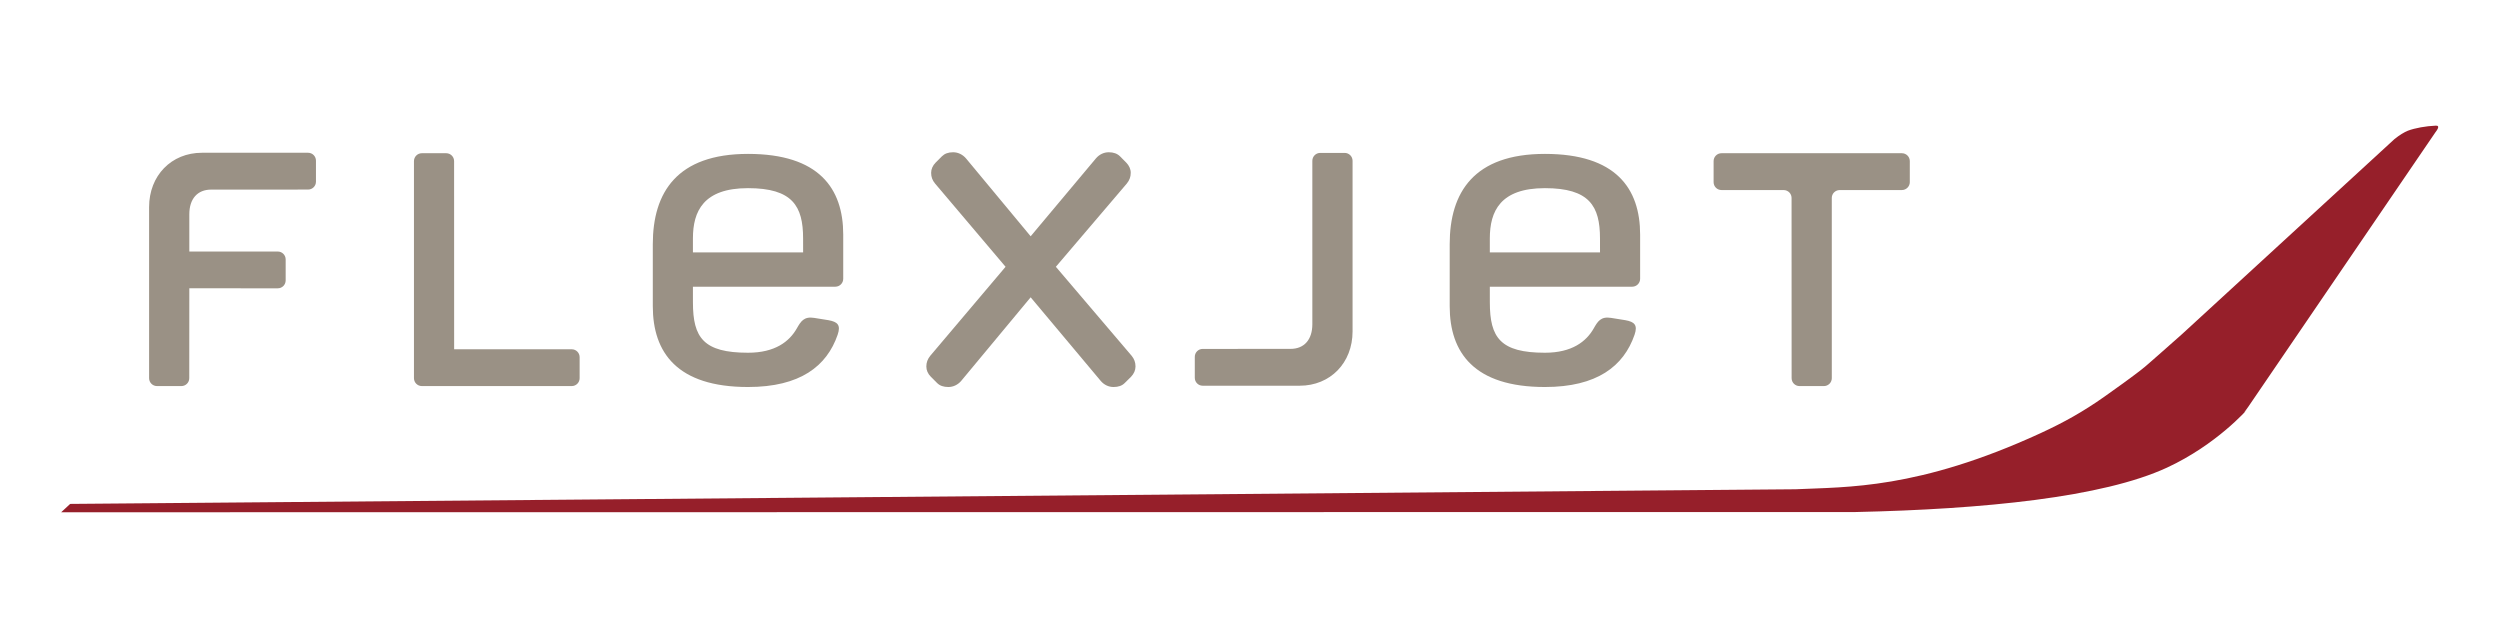<?xml version="1.0" encoding="UTF-8" standalone="no"?>
<svg
   xmlns:dc="http://purl.org/dc/elements/1.1/"
   xmlns:cc="http://creativecommons.org/ns#"
   xmlns:rdf="http://www.w3.org/1999/02/22-rdf-syntax-ns#"
   xmlns:svg="http://www.w3.org/2000/svg"
   xmlns="http://www.w3.org/2000/svg"
   viewBox="0 0 768 192"
   height="192"
   width="768"
   xml:space="preserve"
   id="svg2"
   version="1.1"><defs
     id="defs6" /><g
     transform="matrix(1.333,0,0,-1.333,0,192)"
     id="g10"><g
       transform="scale(0.1)"
       id="g12"><path
         id="path14"
         style="fill:#961f2a;fill-opacity:1;fill-rule:nonzero;stroke:none"
         d="m 5612.33,1135.09 c 11.79,15.02 5.31,15.87 0.87,15.71 h 0.22 c -22.77,-0.96 -48.05,-5.54 -64.09,-11.62 -0.03,0 -0.06,-0.04 -0.11,-0.04 -8.19,-3.24 -19.58,-10.13 -30.96,-19.32 l -489.8,-449.699 c 0,0 -91.13,-80.867 -88.01,-77.152 -1.3,-1.539 -28.63,-22.977 -89.93,-66.231 -50.22,-35.476 -94.06,-59.754 -146.49,-83.996 -0.06,-0.031 -0.12,-0.078 -0.17,-0.113 -0.29,-0.145 -0.86,-0.395 -1.54,-0.688 -281.95,-129.679 -447.3,-123.582 -562.07,-129.043 -0.32,-0.027 -0.65,-0.078 -0.98,-0.078 L 161.711,279.059 140.977,259.832 c 0,0 4133.323,0.477 4135.433,0.508 294.91,6.512 569.63,33.808 717.55,102.332 114.63,53.109 184.79,133.98 184.79,133.98 0,0 -19.39,-23.293 2.76,6.536 l 430.82,631.902" /><path
         id="path16"
         style="fill:#9a9185;fill-opacity:1;fill-rule:nonzero;stroke:none"
         d="m 4383.1,1087.24 h -415.78 c -10.08,0 -18.19,-8.15 -18.19,-18.19 v -48.49 c 0,-10.03 8.11,-18.18 18.19,-18.18 l 143.92,-0.07 c 9.72,-0.35 17.45,-8.177 17.55,-17.939 l 0.13,-415.555 c 0,-10.043 8.13,-18.199 18.2,-18.199 h 56.2 c 10.01,0 18.21,8.156 18.21,18.199 l -0.04,415.555 c 0.11,9.762 7.84,17.589 17.56,17.939 l 144.05,0.07 c 9.77,0 18.18,8.15 18.18,18.18 v 48.49 c 0,10.04 -8.16,18.19 -18.18,18.19" /><path
         id="path18"
         style="fill:#9a9185;fill-opacity:1;fill-rule:nonzero;stroke:none"
         d="m 3433.41,890.973 c 0,62.699 24.24,115.777 126.96,115.777 102.69,0 126.93,-41.531 126.93,-115.777 l 0.05,-32.336 h -253.94 z m 346.39,8.64 c 0,106.767 -56.09,186.087 -219.43,186.087 -163.41,0 -219.43,-88.505 -219.43,-207.962 V 734.563 c 0,-106.766 56.1,-186.106 219.43,-186.106 120.01,0 181.59,47.918 206.59,120.465 7.55,22.058 0.25,29.73 -21.38,33.566 -6.97,1.258 -9.6,1.543 -32.99,5.289 -23.35,3.731 -30.62,-8.175 -39.7,-24.214 -17.19,-30.235 -50.04,-56.118 -112.52,-56.118 -102.69,0 -126.92,34.797 -126.92,115.746 l -0.04,36.403 328.18,0.023 c 10.05,0 18.21,8.164 18.21,18.207 v 101.789" /><path
         id="path20"
         style="fill:#9a9185;fill-opacity:1;fill-rule:nonzero;stroke:none"
         d="m 3098.93,1087.98 h -56.38 c -10,0 -18.17,-8.15 -18.17,-18.19 v -48.43 l 0.02,-328.047 c 0,-35.657 -18.7,-56.954 -50.36,-56.954 l -202.41,-0.082 c -9.98,0 -18.14,-8.164 -18.14,-18.207 v -48.418 c 0,-10.066 8.16,-18.195 18.14,-18.195 h 223.61 c 70.59,0 121.85,52.719 121.85,125.133 v 393.2 c 0,10.04 -8.14,18.19 -18.16,18.19" /><path
         id="path22"
         style="fill:#9a9185;fill-opacity:1;fill-rule:nonzero;stroke:none"
         d="m 2525.64,1075.34 c 0,0 -126.87,-151.57 -150.41,-179.492 -7.5,9.183 -149.04,179.492 -149.04,179.492 -7.79,9 -18.35,14.14 -29.68,14.14 -11.13,0 -19.49,-3.16 -25.79,-9.34 l -14.44,-14.45 c -6.79,-6.86 -10.41,-14.98 -10.41,-23.64 0,-9.43 2.8,-17.08 8.95,-24.55 0.08,0 141.51,-167 162.59,-191.973 -5.43,-6.484 -173.68,-205.238 -173.68,-205.238 -5.94,-7.449 -8.91,-15.137 -8.91,-24.559 0,-8.707 3.52,-16.722 10.41,-23.644 l 14.41,-14.434 c 6.15,-6.172 14.68,-9.195 25.91,-9.195 11.12,0 21.72,4.969 29.5,13.984 0,0 136.12,163.856 160.18,192.762 7.66,-9.113 161.55,-192.762 161.55,-192.762 7.7,-9.015 18.17,-13.984 29.49,-13.984 11.07,0 19.69,3.023 25.73,9.195 l 14.6,14.434 c 6.63,6.922 10.25,15.086 10.25,23.644 0,9.422 -2.8,17.165 -8.78,24.559 -0.17,0 -152.66,179.336 -174.77,205.238 5.55,6.547 163.62,191.973 163.62,191.973 5.99,7.47 8.94,15.12 8.94,24.55 0,8.66 -3.7,16.86 -10.43,23.64 l -14.31,14.45 c -6.34,6.18 -14.78,9.34 -25.92,9.34 -11.38,0 -21.86,-5.14 -29.56,-14.14" /><path
         id="path24"
         style="fill:#9a9185;fill-opacity:1;fill-rule:nonzero;stroke:none"
         d="m 1596.9,890.973 c 0,62.699 24.25,115.777 126.98,115.777 102.68,0 126.92,-41.531 126.92,-115.777 l 0.05,-32.336 H 1596.9 Z m 346.39,8.64 c 0,106.767 -56.09,186.087 -219.41,186.087 -163.42,0 -219.44,-88.505 -219.44,-207.962 V 734.563 c 0,-106.766 56.1,-186.106 219.44,-186.106 120.03,0 181.59,47.918 206.54,120.465 7.58,22.058 0.32,29.73 -21.34,33.566 -6.97,1.258 -9.58,1.543 -32.96,5.289 -23.37,3.731 -30.63,-8.175 -39.76,-24.214 -17.16,-30.235 -49.98,-56.118 -112.48,-56.118 -102.7,0 -126.94,34.797 -126.94,115.746 l -0.04,36.403 328.19,0.023 c 10.05,0 18.2,8.164 18.2,18.207 v 101.789" /><path
         id="path26"
         style="fill:#9a9185;fill-opacity:1;fill-rule:nonzero;stroke:none"
         d="m 1317.61,635.43 -271.01,0.054 -0.1,433.566 c 0,10.04 -8.14,18.19 -18.17,18.19 h -56.17 c -10.015,0 -18.168,-8.15 -18.168,-18.19 V 568.824 c 0,-10.062 8.153,-18.195 18.168,-18.195 h 345.45 c 10.03,0 18.19,8.133 18.19,18.195 v 48.43 c 0,10.031 -8.16,18.176 -18.19,18.176" /><path
         id="path28"
         style="fill:#9a9185;fill-opacity:1;fill-rule:nonzero;stroke:none"
         d="M 709.961,1088.31 H 465.395 c -70.497,0 -121.782,-52.56 -121.782,-125.185 V 568.824 c 0,-10.074 8.149,-18.207 18.149,-18.207 h 56.218 c 10.075,0 18.196,8.133 18.196,18.207 L 436.301,776 640.16,775.914 c 10.055,0 18.18,8.117 18.18,18.195 v 48.43 c 0,10 -8.125,18.156 -18.18,18.156 h -21.121 c -0.176,0 -182.738,0.035 -182.738,0.035 v 85.84 c 0,35.618 18.804,56.84 50.312,56.84 l 223.348,0.09 c 10.078,0 18.191,8.09 18.191,18.18 v 48.43 c 0,10.08 -8.113,18.2 -18.191,18.2" /></g></g></svg>